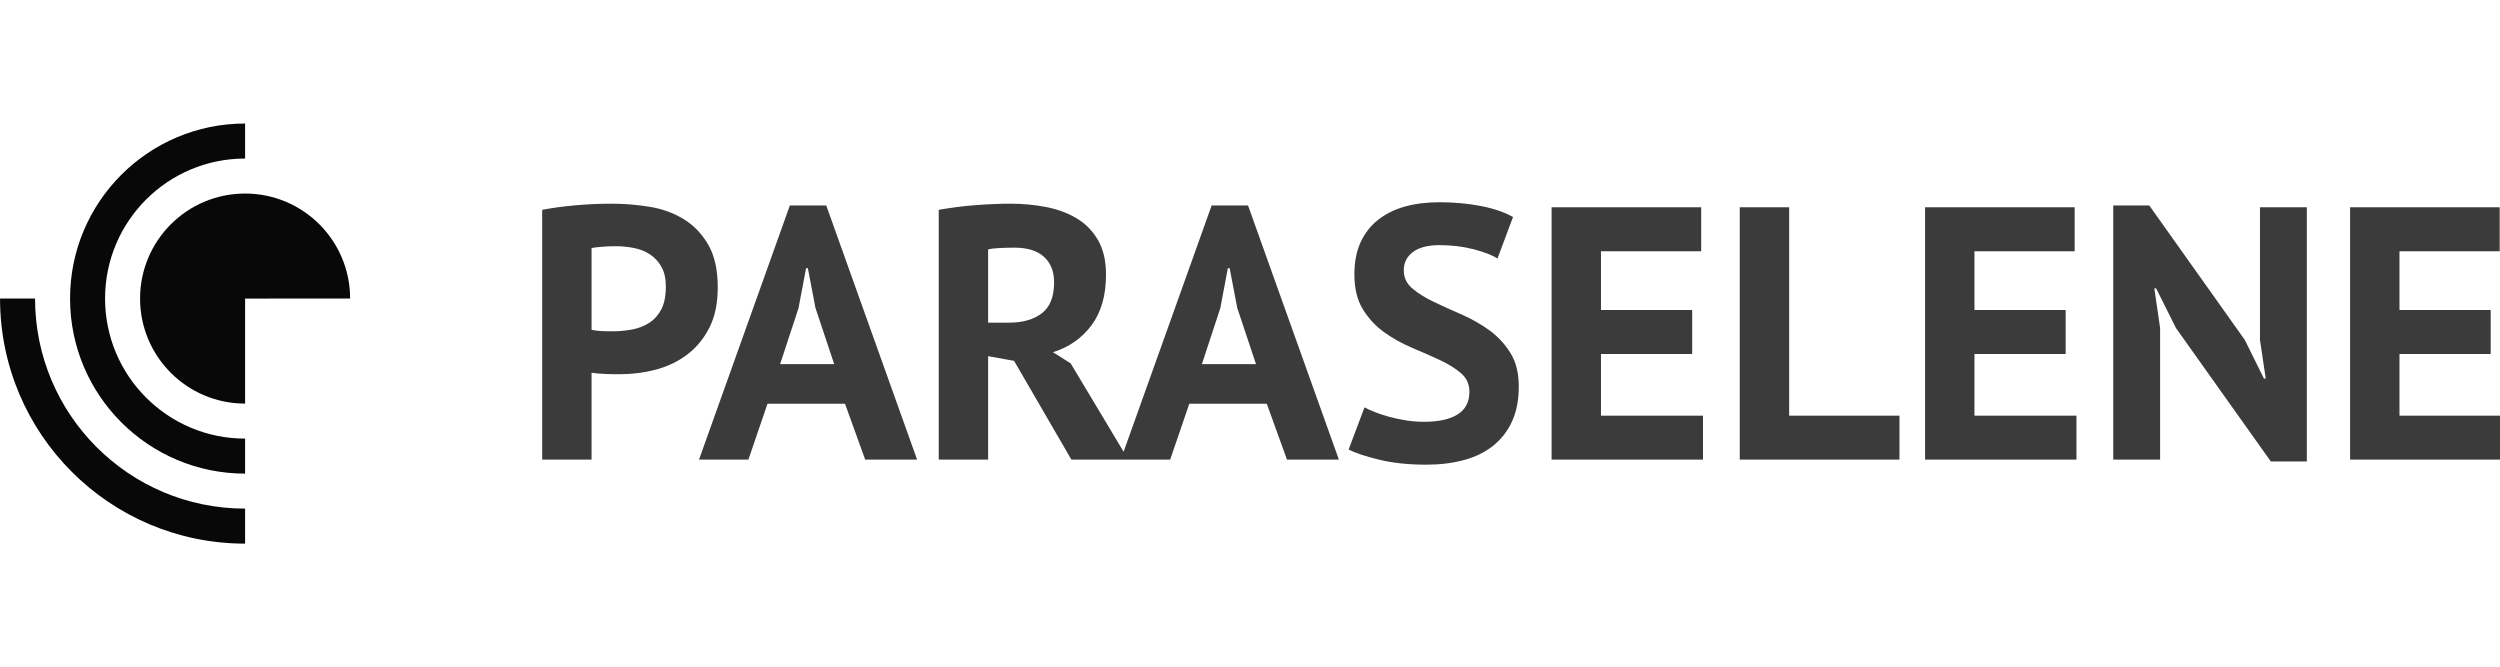 <svg id="SvgjsSvg1001" width="100%" height="80" xmlns="http://www.w3.org/2000/svg" version="1.1" xlink="http://www.w3.org/1999/xlink" xmlns:svgjs="http://svgjs.com/svgjs" preserveAspectRatio="xMidYMid meet" viewBox="6.088160944273113e-7 4.294907967050676e-7 300 50.359" overflow="visible"><defs id="SvgjsDefs1002"></defs><g id="SvgjsG1008" transform="scale(0.721)" opacity="1"><g id="SvgjsG1009" class="HdMXqyS1C" transform="translate(-14.56, -8.736) scale(0.874)" light-content="false" non-strokable="false" fill="#080808"><path d="M16.667 43.33C16.667 69.104 37.559 90 63.333 90v-6.667c-22.093 0-40-17.91-40-40.003h-6.666z"></path><path d="M63.333 16.667c-14.729 0-26.666 11.94-26.666 26.664C36.667 58.06 48.604 70 63.333 70v6.667C44.922 76.667 30 61.741 30 43.33 30 24.922 44.922 10 63.333 10v6.667z"></path><path d="M63.333 43.333v20c-11.048 0-20-8.955-20-20.003 0-11.045 8.952-19.997 20-19.997 11.049 0 20 8.952 20 19.997l-20 .003z"></path></g><g id="SvgjsG1010" class="text" transform="translate(252.749, 55.944) scale(1)" light-content="false" fill="#3b3b3b"><path d="M-162.51 -41.58L-162.51 0L-154.29 0L-154.29 -14.46C-154.09 -14.42 -153.76 -14.38 -153.3 -14.34C-152.84 -14.3 -152.37 -14.27 -151.89 -14.25C-151.41 -14.23 -150.95 -14.22 -150.51 -14.22L-149.55 -14.22C-147.47 -14.22 -145.46 -14.48 -143.52 -15C-141.58 -15.52 -139.85 -16.36 -138.33 -17.52C-136.81 -18.68 -135.59 -20.17 -134.67 -21.99C-133.75 -23.81 -133.29 -26.04 -133.29 -28.68C-133.29 -31.6 -133.82 -33.97 -134.88 -35.79C-135.94 -37.61 -137.31 -39.03 -138.99 -40.05C-140.67 -41.07 -142.56 -41.75 -144.66 -42.09C-146.76 -42.43 -148.85 -42.6 -150.93 -42.6C-152.93 -42.6 -154.94 -42.51 -156.96 -42.33C-158.98 -42.15 -160.83 -41.9 -162.51 -41.58ZM-150.27 -35.52C-149.23 -35.52 -148.21 -35.42 -147.21 -35.22C-146.21 -35.02 -145.32 -34.66 -144.54 -34.14C-143.76 -33.62 -143.13 -32.93 -142.65 -32.07C-142.17 -31.21 -141.93 -30.12 -141.93 -28.8C-141.93 -27.24 -142.18 -25.98 -142.68 -25.02C-143.18 -24.06 -143.85 -23.31 -144.69 -22.77C-145.53 -22.23 -146.48 -21.86 -147.54 -21.66C-148.6 -21.46 -149.67 -21.36 -150.75 -21.36L-151.5 -21.36C-151.84 -21.36 -152.19 -21.37 -152.55 -21.39C-152.91 -21.41 -153.25 -21.44 -153.57 -21.48C-153.89 -21.52 -154.13 -21.56 -154.29 -21.6L-154.29 -35.22C-153.85 -35.3 -153.27 -35.37 -152.55 -35.43C-151.83 -35.49 -151.07 -35.52 -150.27 -35.52Z M-112.11 -9.3L-108.75 0L-100.11 0L-115.23 -42.3L-121.29 -42.3L-136.41 0L-128.19 0L-125.01 -9.3ZM-122.91 -15.9L-119.85 -25.2L-118.59 -31.86L-118.29 -31.86L-117.03 -25.26L-113.91 -15.9Z M-96.51 -41.58L-96.51 0L-88.29 0L-88.29 -17.22L-83.97 -16.44L-74.43 0L-64.95 0L-74.55 -16.02L-77.49 -17.88C-74.81 -18.72 -72.67 -20.22 -71.07 -22.38C-69.47 -24.54 -68.67 -27.34 -68.67 -30.78C-68.67 -33.1 -69.12 -35.03 -70.02 -36.57C-70.92 -38.11 -72.12 -39.32 -73.62 -40.2C-75.12 -41.08 -76.82 -41.7 -78.72 -42.06C-80.62 -42.42 -82.55 -42.6 -84.51 -42.6C-85.35 -42.6 -86.27 -42.58 -87.27 -42.54C-88.27 -42.5 -89.3 -42.44 -90.36 -42.36C-91.42 -42.28 -92.48 -42.17 -93.54 -42.03C-94.6 -41.89 -95.59 -41.74 -96.51 -41.58ZM-83.91 -35.28C-81.75 -35.28 -80.11 -34.77 -78.99 -33.75C-77.87 -32.73 -77.31 -31.32 -77.31 -29.52C-77.31 -27.12 -77.99 -25.4 -79.35 -24.36C-80.71 -23.32 -82.53 -22.8 -84.81 -22.8L-88.29 -22.8L-88.29 -34.98C-87.85 -35.1 -87.22 -35.18 -86.4 -35.22C-85.58 -35.26 -84.75 -35.28 -83.91 -35.28Z M-41.91 -9.3L-38.55 0L-29.91 0L-45.03 -42.3L-51.09 -42.3L-66.21 0L-57.99 0L-54.81 -9.3ZM-52.71 -15.9L-49.65 -25.2L-48.39 -31.86L-48.09 -31.86L-46.83 -25.26L-43.71 -15.9Z M-8.19 -11.28C-8.19 -9.6 -8.84 -8.35 -10.14 -7.53C-11.44 -6.71 -13.31 -6.3 -15.75 -6.3C-16.79 -6.3 -17.8 -6.38 -18.78 -6.54C-19.76 -6.7 -20.69 -6.9 -21.57 -7.14C-22.45 -7.38 -23.24 -7.64 -23.94 -7.92C-24.64 -8.2 -25.21 -8.46 -25.65 -8.7L-28.29 -1.68C-27.21 -1.12 -25.53 -0.56 -23.25 0C-20.97 0.56 -18.33 0.84 -15.33 0.84C-13.05 0.84 -10.96 0.58 -9.06 0.06C-7.16 -0.46 -5.54 -1.26 -4.2 -2.34C-2.86 -3.42 -1.82 -4.77 -1.08 -6.39C-0.34 -8.01 0.03 -9.94 0.03 -12.18C0.03 -14.42 -0.44 -16.29 -1.38 -17.79C-2.32 -19.29 -3.5 -20.55 -4.92 -21.57C-6.34 -22.59 -7.88 -23.46 -9.54 -24.18C-11.2 -24.9 -12.74 -25.6 -14.16 -26.28C-15.58 -26.96 -16.76 -27.7 -17.7 -28.5C-18.64 -29.3 -19.11 -30.3 -19.11 -31.5C-19.11 -32.78 -18.6 -33.8 -17.58 -34.56C-16.56 -35.32 -15.09 -35.7 -13.17 -35.7C-11.13 -35.7 -9.23 -35.47 -7.47 -35.01C-5.71 -34.55 -4.39 -34.04 -3.51 -33.48L-0.93 -40.38C-2.33 -41.18 -4.11 -41.79 -6.27 -42.21C-8.43 -42.63 -10.73 -42.84 -13.17 -42.84C-15.29 -42.84 -17.21 -42.6 -18.93 -42.12C-20.65 -41.64 -22.14 -40.9 -23.4 -39.9C-24.66 -38.9 -25.63 -37.65 -26.31 -36.15C-26.99 -34.65 -27.33 -32.88 -27.33 -30.84C-27.33 -28.48 -26.86 -26.54 -25.92 -25.02C-24.98 -23.5 -23.8 -22.23 -22.38 -21.21C-20.96 -20.19 -19.42 -19.33 -17.76 -18.63C-16.1 -17.93 -14.56 -17.25 -13.14 -16.59C-11.72 -15.93 -10.54 -15.2 -9.6 -14.4C-8.66 -13.6 -8.19 -12.56 -8.19 -11.28Z M5.49 -42L5.49 0L30.69 0L30.69 -7.32L13.71 -7.32L13.71 -17.58L28.89 -17.58L28.89 -24.9L13.71 -24.9L13.71 -34.68L30.39 -34.68L30.39 -42Z M63.39 0L63.39 -7.32L45.03 -7.32L45.03 -42L36.81 -42L36.81 0Z M67.65 -42L67.65 0L92.85 0L92.85 -7.32L75.87 -7.32L75.87 -17.58L91.05 -17.58L91.05 -24.9L75.87 -24.9L75.87 -34.68L92.55 -34.68L92.55 -42Z M109.41 -21.9L125.19 0.3L131.19 0.3L131.19 -42L123.39 -42L123.39 -19.92L124.35 -13.5L124.05 -13.5L120.87 -19.92L104.97 -42.3L98.97 -42.3L98.97 0L106.77 0L106.77 -21.9L105.81 -28.5L106.11 -28.5Z M138.39 -42L138.39 0L163.59 0L163.59 -7.32L146.61 -7.32L146.61 -17.58L161.79 -17.58L161.79 -24.9L146.61 -24.9L146.61 -34.68L163.29 -34.68L163.29 -42Z"></path></g></g></svg>